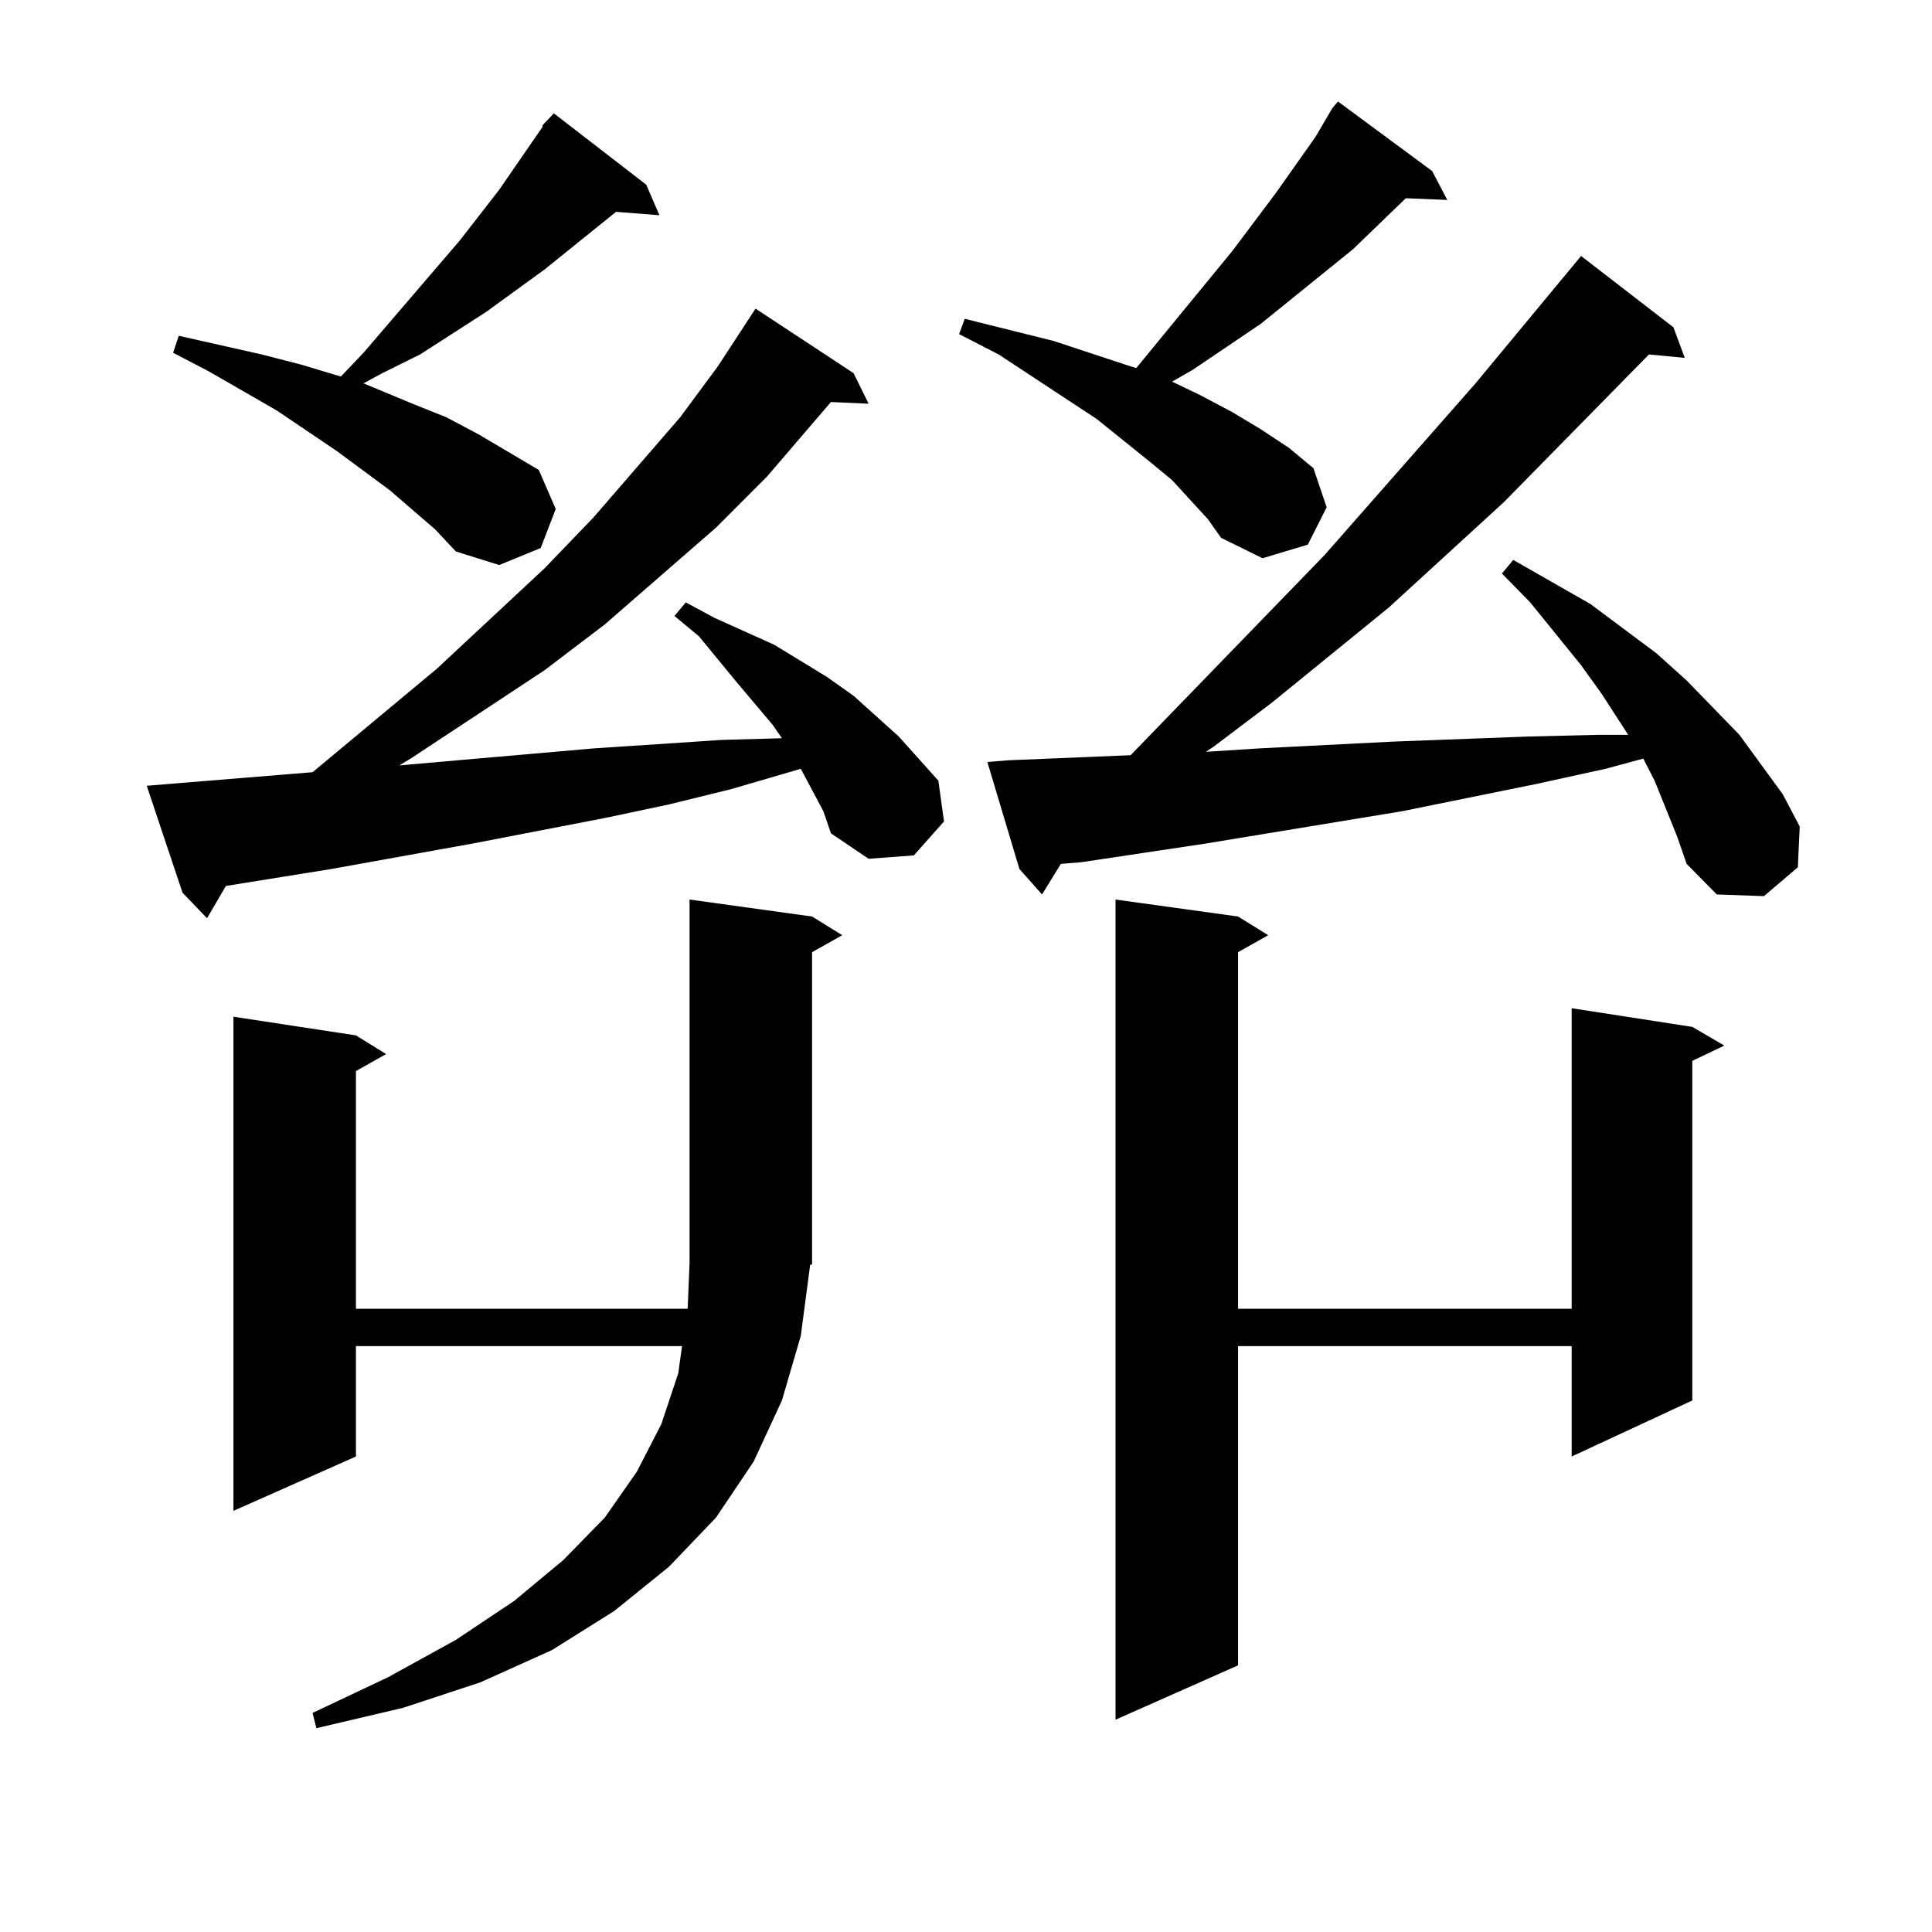 <?xml version="1.0" encoding="utf-8"?>
<!-- Generator: Adobe Illustrator 16.0.0, SVG Export Plug-In . SVG Version: 6.00 Build 0)  -->
<!DOCTYPE svg PUBLIC "-//W3C//DTD SVG 1.1//EN" "http://www.w3.org/Graphics/SVG/1.1/DTD/svg11.dtd">
<svg version="1.1" id="图层_1" xmlns="http://www.w3.org/2000/svg" xmlns:xlink="http://www.w3.org/1999/xlink" x="0px" y="0px"
	 width="1000px" height="1000px" viewBox="0 0 1000 1000" enable-background="new 0 0 1000 1000" xml:space="preserve">
<path d="M426.185,419.898l-11.707-21.973l-36.097,10.547l-32.194,7.91l-33.17,7.031l-68.291,13.184l-73.169,13.184l-54.633,8.789
	l-9.756,16.699l-12.683-13.184l-18.536-55.371l85.852-7.031l64.389-53.613l55.608-51.855l25.365-26.367l44.877-51.855l19.512-26.367
	l19.512-29.883l50.73,33.398l7.805,15.82l-19.512-0.879l-33.17,38.672l-26.341,26.367l-57.56,50.098l-31.219,23.73l-69.267,45.703
	l-5.854,3.516l100.485-8.789l66.34-4.395l31.219-0.879l-4.878-7.031l-18.536-21.973l-19.512-23.73l-12.683-10.547l5.854-7.031
	l14.634,7.91l31.219,14.063l27.316,16.699l13.658,9.668l11.707,10.547l11.707,10.547l20.487,22.852l2.927,21.094l-15.609,17.578
	l-23.414,1.758l-19.512-13.184L426.185,419.898z M280.822,64.82l5.854-6.152l47.804,36.914l6.829,15.82l-22.438-1.758
	l-37.072,29.883L251.555,161.5l-34.146,21.973l-19.512,9.668l-9.756,5.273l25.365,10.547l17.561,7.031l16.585,8.789l31.219,18.457
	l8.78,20.215l-7.805,20.215l-21.463,8.789l-22.438-7.031L225.214,274L201.8,253.785l-27.316-20.215l-31.219-21.094l-35.121-20.215
	l-18.536-9.668l2.927-8.789l42.926,9.668l20.487,5.273l20.487,6.152l11.707-12.305l49.755-58.008l20.487-26.367l17.561-25.488
	l4.878-7.031V64.82z M414.478,691.48l-9.756,33.398l-14.634,31.641l-19.512,29.004l-24.39,25.488l-28.292,22.852L285.7,854.078
	l-37.072,16.699l-39.999,13.184l-44.877,10.547l-1.951-7.91l39.023-18.457l35.121-19.336l30.243-20.215l25.365-21.094l21.463-21.973
	l16.585-23.73l12.683-24.609l8.78-26.367l1.951-14.063H184.239v57.129l-63.413,28.125V526.246l63.413,9.668l15.609,9.668
	l-15.609,8.789v123.047h171.703l0.976-23.73V465.602l63.413,8.789l15.609,9.668l-15.609,8.789v161.719h-0.976L414.478,691.48z
	 M625.204,268.727l-18.536-20.215l-11.707-9.668l-27.316-21.973l-50.73-33.398l-20.487-10.547l2.927-7.91l45.853,11.426
	l39.999,13.184l2.927,0.879l49.755-60.645l22.438-29.883l20.487-29.004l8.78-14.941l2.927-3.516l48.779,36.035l7.805,14.941
	l-21.463-0.879l-27.316,26.367l-47.804,38.672l-35.121,23.73l-10.731,6.152l14.634,7.031l16.585,8.789l14.634,8.789l14.634,9.668
	l12.683,10.547l6.829,20.215l-9.756,19.336l-23.414,7.031l-21.463-10.547L625.204,268.727z M868.125,433.082l-11.707-29.004
	l-5.854-11.426l-19.512,5.273l-36.097,7.91l-69.267,14.063l-101.461,16.699l-64.389,9.668l-10.731,0.879l-9.756,15.82
	l-11.707-13.184l-16.585-55.371l10.731-0.879l63.413-2.637L685.69,287.184l78.047-88.77l54.633-65.918l47.804,36.914l5.854,15.82
	l-18.536-1.758l-75.12,76.465L718.86,314.43l-60.486,49.219L628.131,386.5l-3.902,2.637l27.316-1.758l69.267-3.516l70.242-2.637
	l36.097-0.879h15.609l-13.658-21.094l-10.731-14.941l-26.341-32.52l-14.634-14.941l5.854-7.031l39.999,22.852l34.146,25.488
	l15.609,14.063l13.658,14.063l13.658,14.063l22.438,30.762l8.78,16.699l-0.976,21.094l-17.561,14.941l-24.39-0.879l-15.609-15.82
	L868.125,433.082z M640.813,474.391l15.609,9.668l-15.609,8.789v184.57h172.679V521.852l62.438,9.668l16.585,9.668l-16.585,7.91
	v175.781l-62.438,29.004v-57.129H640.813v165.234L577.4,890.113V465.602L640.813,474.391z"/>
</svg>
